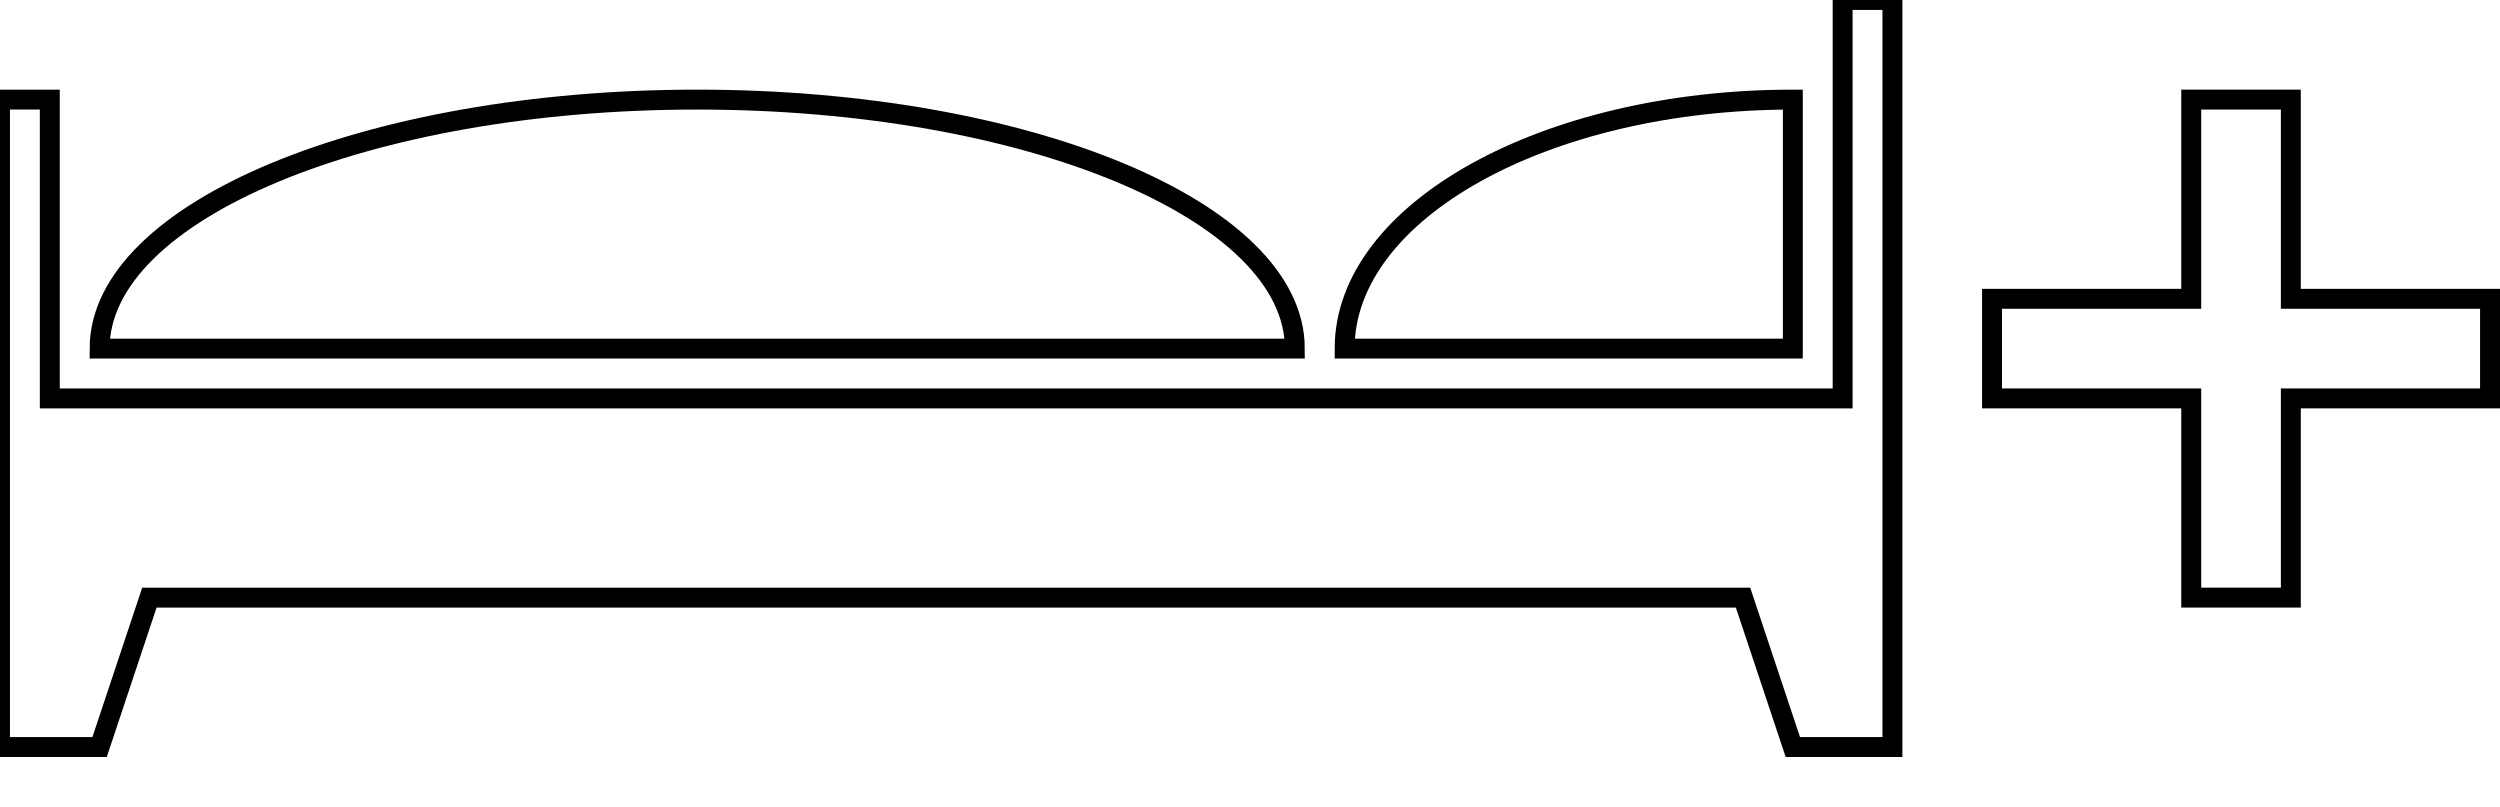 <?xml version="1.0" encoding="ISO-8859-1" standalone="no"?>
<!DOCTYPE svg PUBLIC "-//W3C//DTD SVG 20010904//EN" "http://www.w3.org/TR/2001/REC-SVG-20010904/DTD/svg10.dtd">
<svg xmlns="http://www.w3.org/2000/svg" xmlns:xlink="http://www.w3.org/1999/xlink" height="81" width="251">
<title>SketchOne Vector Graphic</title>
<desc>created with SketchOne</desc>
<defs/>
<style>
	<![CDATA[
      g[name="page"] { fill: none; stroke: black; stroke-width: 2; }
    ]]>
</style>
<g name="page">
<g xmlns:layer="http://www.mpbild.de/2015/intern/doc/layer" layer:filter="none" name="layer" title="unbenannt">
<path d="M 0 0 L 0.0 65.0 L 10.0 65.0 L 15.0 50.0 L 175.0 50.0 L 180.0 65.0 L 190.0 65.0 L 190.0 -10.0 L 185.0 -10.0 L 185.0 30.0 L 5.0 30.0 L 5.0 0.0 Z"    transform="translate(0.0, 10.0) rotate(0.0) skewX(0.0) skewY(0.0) scale(1.0, 1.0)"/>
<path d="M 0 0 C 0.0 -13.807 26.863 -25.0 60.0 -25.0 C 93.137 -25.0 120.0 -13.807 120.0 0.0 Z"    transform="translate(10.0, 35.0) rotate(0.0) skewX(0.0) skewY(0.0) scale(1.0, 1.0)"/>
<path d="M 0 0 C 0.0 -13.807 20.147 -25.0 45.0 -25.0 L 45.0 0.0 Z"    transform="translate(135.0, 35.0) rotate(0.0) skewX(0.0) skewY(0.0) scale(1.0, 1.0)"/>
<path d="M 0 0 L 20.0 0.0 L 20.0 -20.0 L 30.0 -20.0 L 30.0 0.0 L 50.0 0.0 L 50.0 10.0 L 30.0 10.0 L 30.0 30.0 L 20.0 30.0 L 20.0 10.0 L 0.0 10.0 Z"    transform="translate(200.0, 30.0) rotate(0.0) skewX(0.0) skewY(0.0) scale(1.0, 1.0)"/>
</g>
</g>
</svg>
